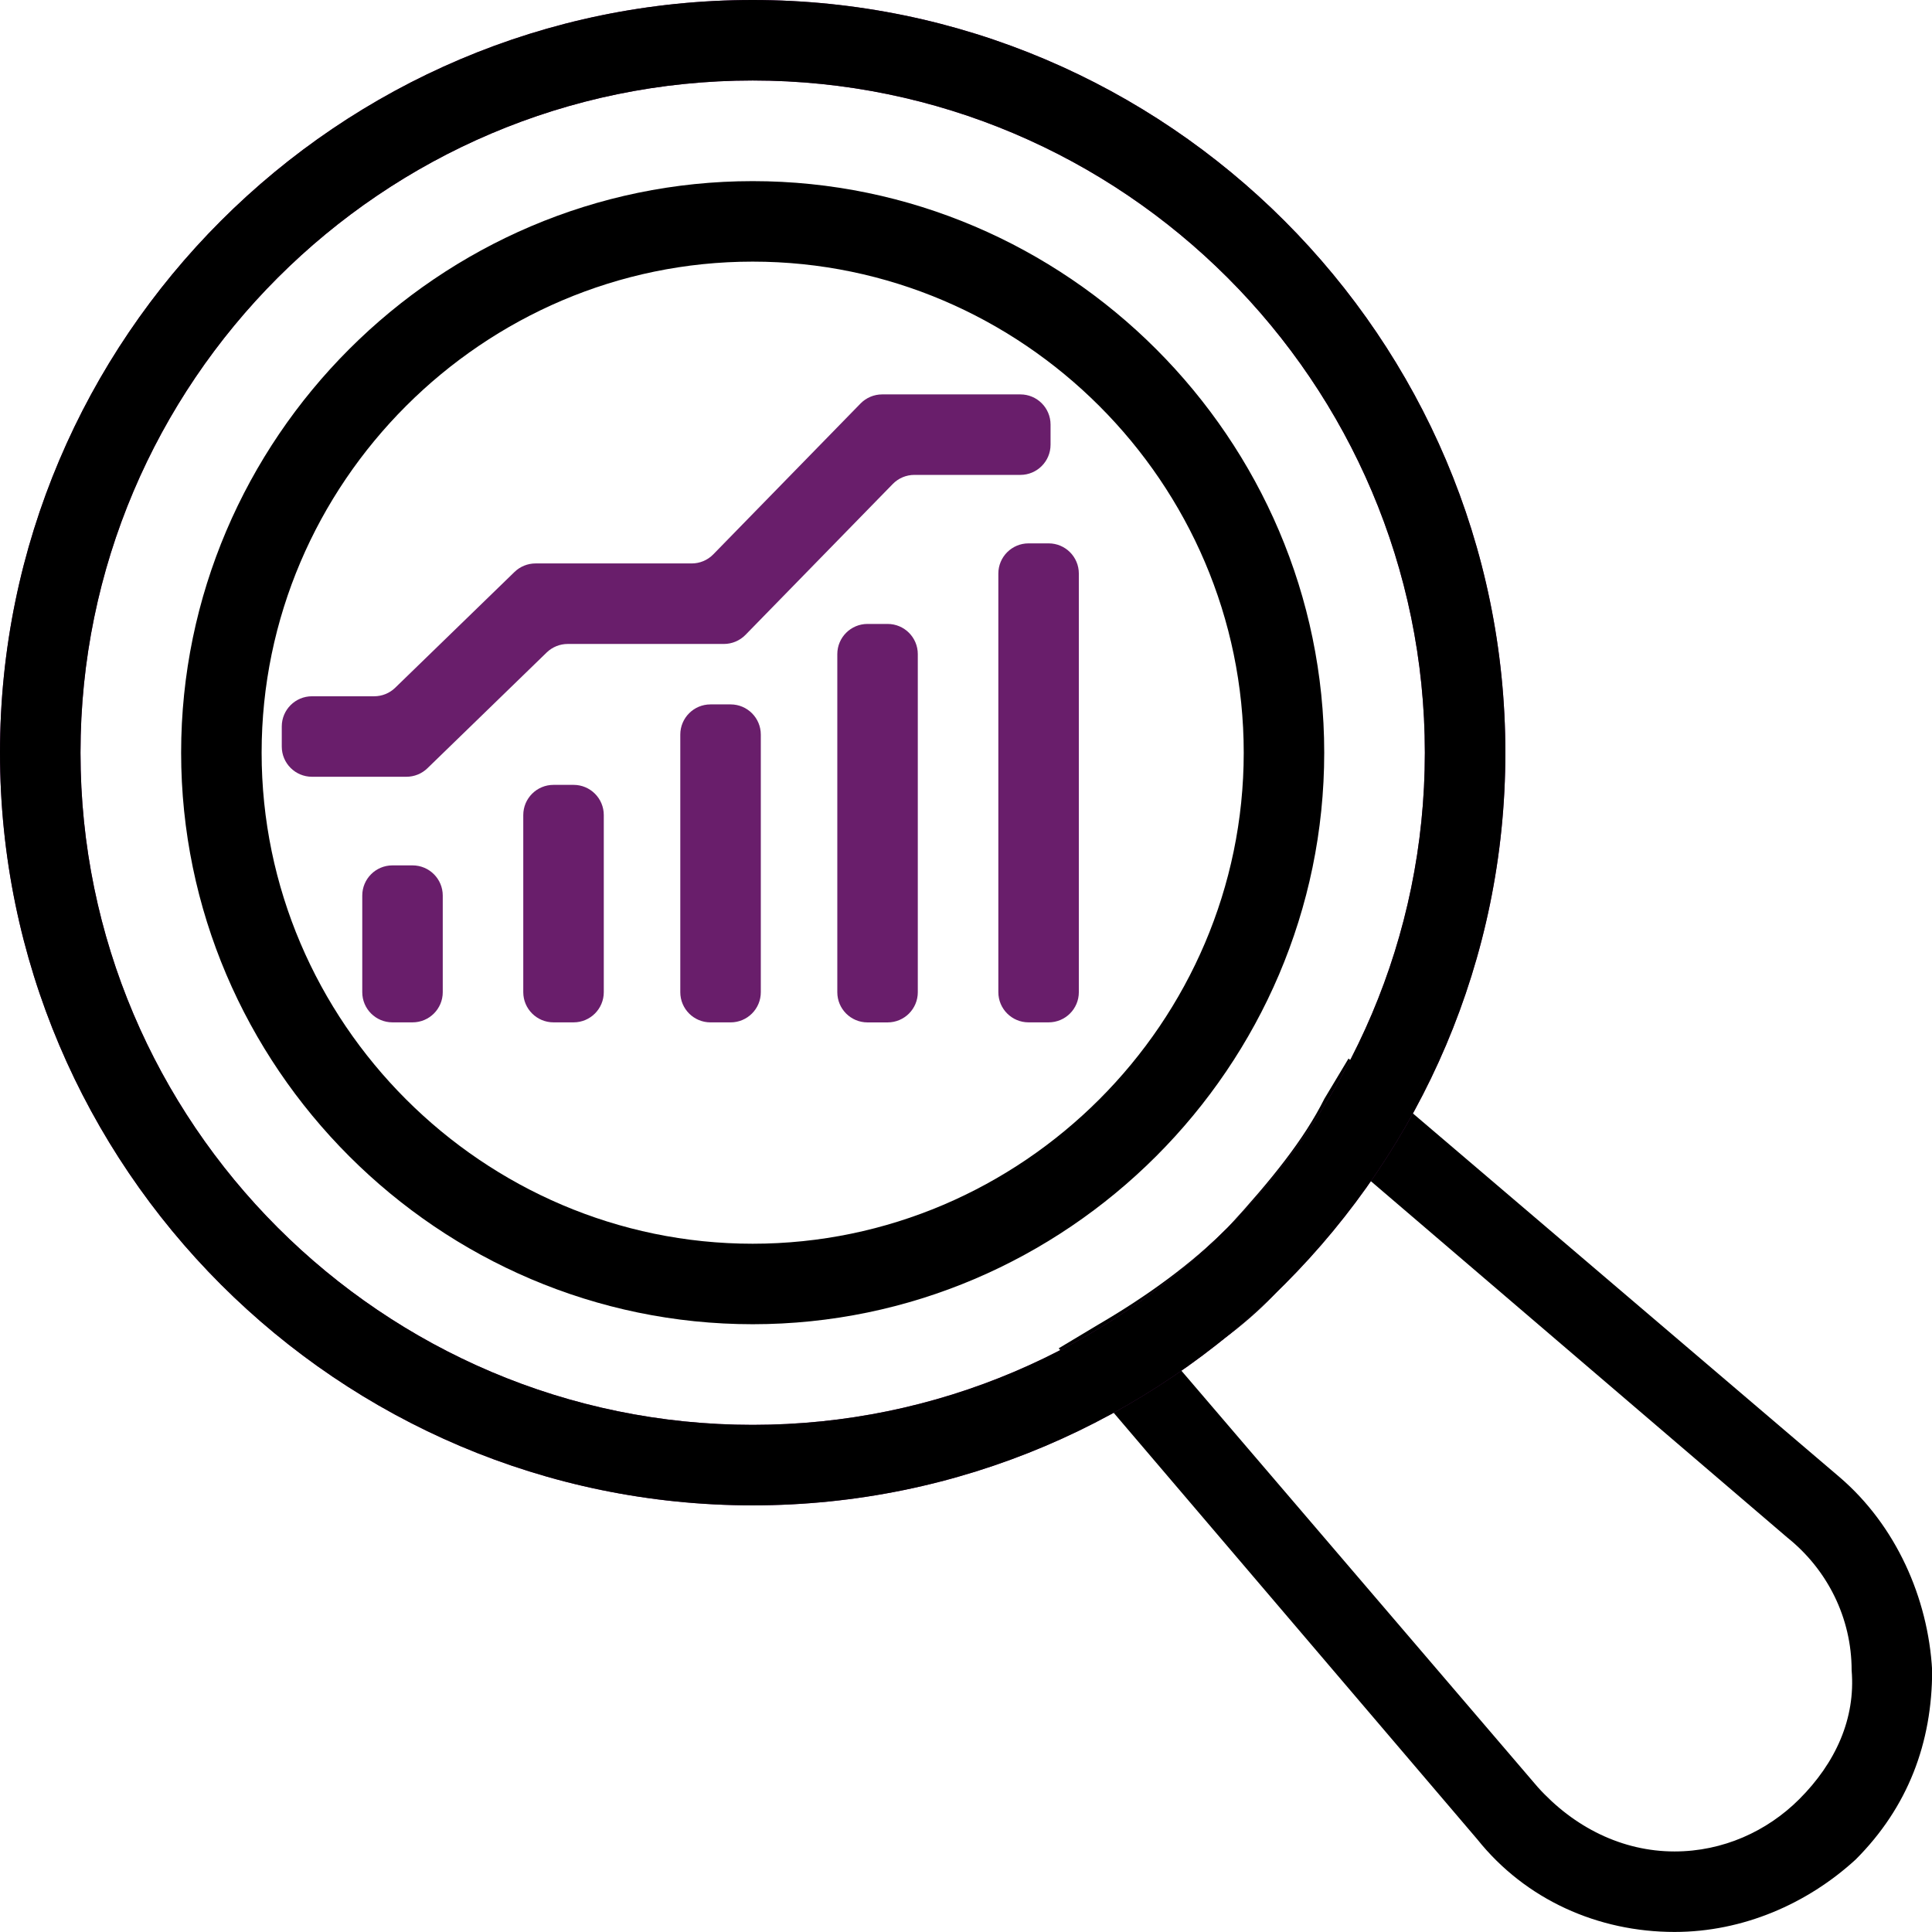 <svg width="77" height="77" viewBox="0 0 77 77" fill="none" xmlns="http://www.w3.org/2000/svg">
<g clip-path="url(#clip0_15126_3888)">
<path d="M66.739 76.998C63.691 76.998 60.804 75.715 58.879 73.308L42.195 53.737L43.8 52.775C45.724 51.652 47.489 50.369 48.933 48.925C50.697 47 51.981 45.396 52.783 43.792L53.745 42.188L73.316 58.871C75.562 60.796 76.845 63.683 77.006 66.571C77.006 69.458 76.043 72.025 73.958 74.111C72.033 75.875 69.466 76.998 66.739 76.998ZM47.008 54.54L61.285 71.223C62.729 72.827 64.654 73.79 66.739 73.79C68.664 73.79 70.429 72.988 71.712 71.704C73.156 70.26 73.958 68.496 73.797 66.571C73.797 64.486 72.835 62.56 71.231 61.277L54.547 47C53.745 48.283 52.622 49.567 51.179 51.171C50.056 52.454 48.612 53.577 47.008 54.54Z" fill="black"/>
<path d="M29.998 59.996C13.475 59.996 0 46.521 0 29.998C0 13.475 13.475 0 29.998 0C46.521 0 59.996 13.475 59.996 29.998C59.996 46.521 46.521 59.996 29.998 59.996ZM29.998 3.208C15.24 3.208 3.208 15.24 3.208 29.998C3.208 44.756 15.24 56.788 29.998 56.788C44.756 56.788 56.788 44.756 56.788 29.998C56.788 15.24 44.756 3.208 29.998 3.208Z" fill="#691E6B"/>
<path d="M29.998 52.777C17.485 52.777 7.219 42.511 7.219 29.998C7.219 17.485 17.485 7.219 29.998 7.219C42.511 7.219 52.777 17.485 52.777 29.998C52.777 42.511 42.511 52.777 29.998 52.777ZM29.998 10.427C19.25 10.427 10.427 19.25 10.427 29.998C10.427 40.746 19.25 49.569 29.998 49.569C40.746 49.569 49.569 40.746 49.569 29.998C49.569 19.25 40.746 10.427 29.998 10.427Z" fill="black"/>
<path d="M29.998 59.996C13.475 59.996 0 46.521 0 29.998C0 13.475 13.475 0 29.998 0C46.521 0 59.996 13.475 59.996 29.998C59.996 46.521 46.521 59.996 29.998 59.996ZM29.998 3.208C15.24 3.208 3.208 15.24 3.208 29.998C3.208 44.756 15.24 56.788 29.998 56.788C44.756 56.788 56.788 44.756 56.788 29.998C56.788 15.24 44.756 3.208 29.998 3.208Z" fill="black"/>
<path d="M39.789 22.859C39.789 22.195 40.328 21.656 40.992 21.656H41.794C42.459 21.656 42.997 22.195 42.997 22.859V39.543C42.997 40.207 42.459 40.746 41.794 40.746H40.992C40.328 40.746 39.789 40.207 39.789 39.543V22.859Z" fill="#691E6B"/>
<path d="M33.371 26.07C33.371 25.406 33.91 24.867 34.574 24.867H35.376C36.041 24.867 36.579 25.406 36.579 26.07V39.545C36.579 40.21 36.041 40.748 35.376 40.748H34.574C33.91 40.748 33.371 40.21 33.371 39.545V26.07Z" fill="#691E6B"/>
<path d="M27.113 29.277C27.113 28.613 27.652 28.074 28.316 28.074H29.119C29.783 28.074 30.322 28.613 30.322 29.277V39.544C30.322 40.209 29.783 40.747 29.119 40.747H28.316C27.652 40.747 27.113 40.209 27.113 39.544V29.277Z" fill="#691E6B"/>
<path d="M20.855 32.484C20.855 31.82 21.394 31.281 22.059 31.281H22.861C23.525 31.281 24.064 31.82 24.064 32.484V39.543C24.064 40.207 23.525 40.746 22.861 40.746H22.059C21.394 40.746 20.855 40.207 20.855 39.543V32.484Z" fill="#691E6B"/>
<path d="M14.438 35.693C14.438 35.029 14.976 34.49 15.641 34.49H16.443C17.107 34.49 17.646 35.029 17.646 35.693V39.543C17.646 40.208 17.107 40.746 16.443 40.746H15.641C14.976 40.746 14.438 40.208 14.438 39.543V35.693Z" fill="#691E6B"/>
<path d="M17.035 30.619C16.81 30.837 16.51 30.958 16.197 30.958H12.434C11.769 30.958 11.23 30.42 11.23 29.755V28.953C11.23 28.289 11.769 27.75 12.434 27.75H14.913C15.226 27.75 15.527 27.628 15.751 27.41L20.505 22.796C20.73 22.578 21.03 22.456 21.343 22.456H27.567C27.892 22.456 28.202 22.326 28.428 22.094L34.297 16.081C34.524 15.85 34.834 15.719 35.158 15.719H40.667C41.331 15.719 41.87 16.257 41.87 16.922V17.724C41.87 18.388 41.331 18.927 40.667 18.927H36.442C36.117 18.927 35.807 19.058 35.581 19.29L29.712 25.302C29.485 25.534 29.175 25.665 28.851 25.665H22.627C22.314 25.665 22.013 25.787 21.789 26.004L17.035 30.619Z" fill="#691E6B"/>
</g>
<defs>
<clipPath id="clip0_15126_3888">
<rect width="77" height="77" fill="white"/>
</clipPath>
</defs>
</svg>
